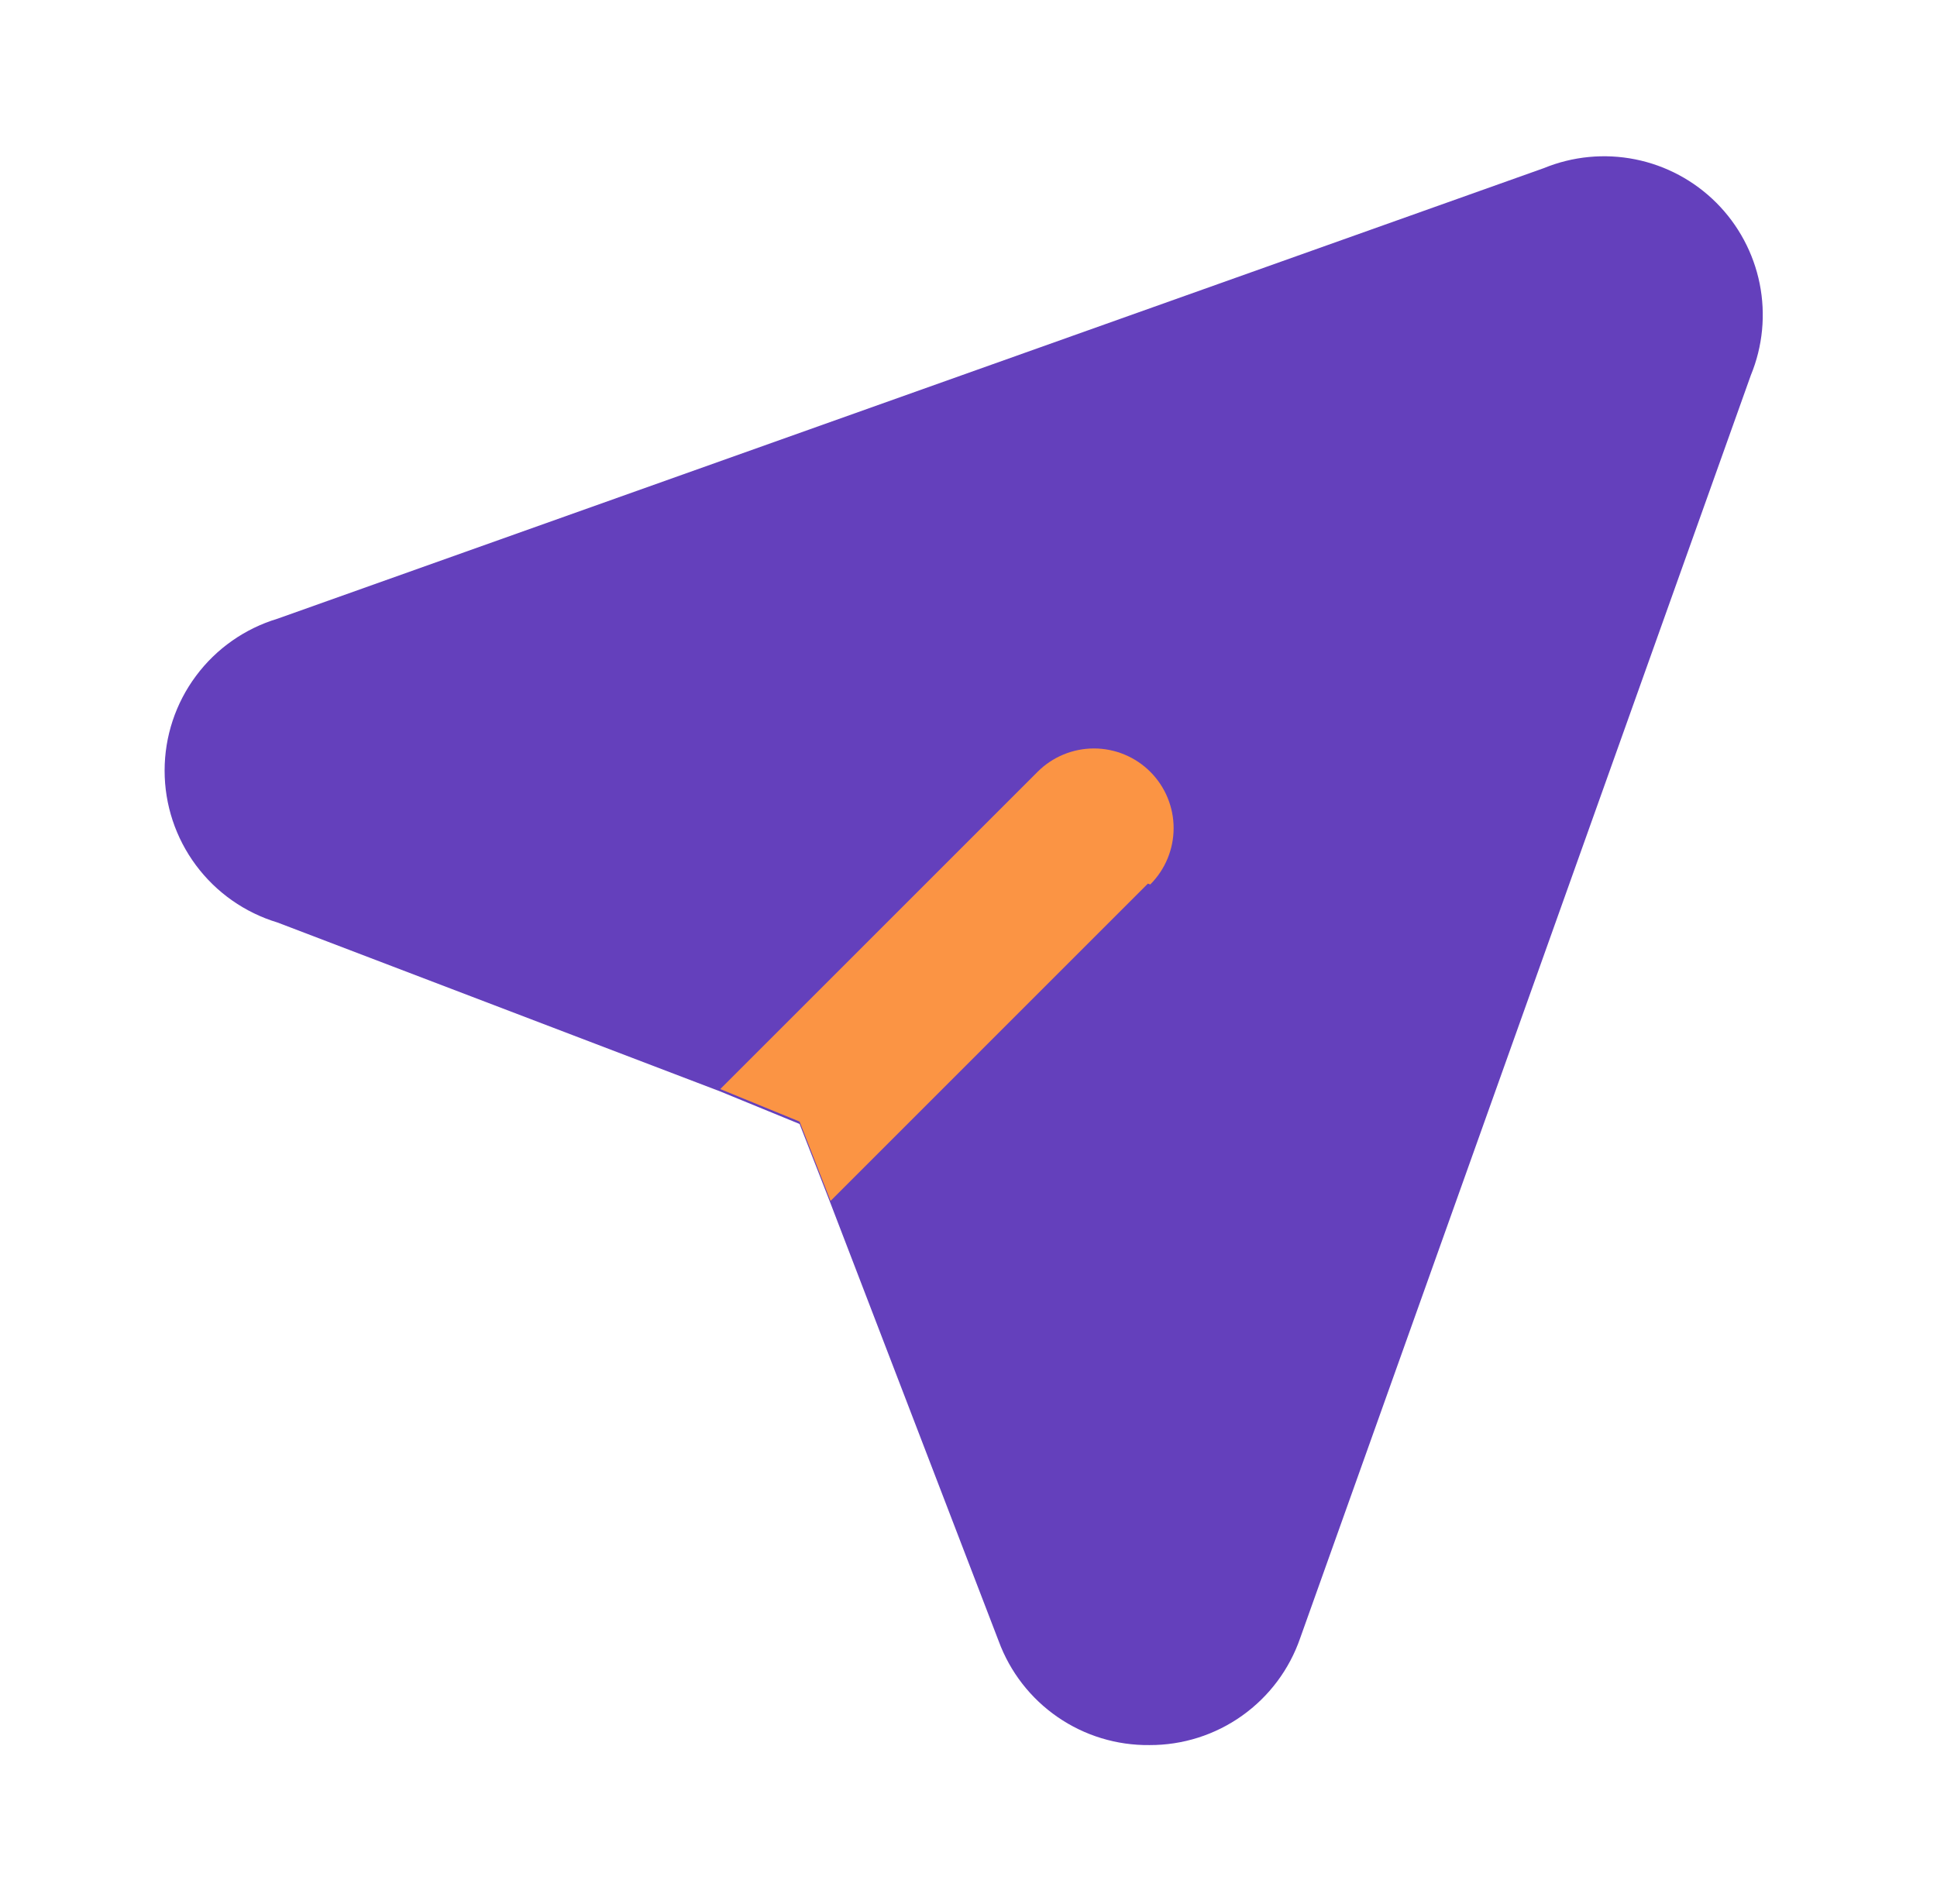 <?xml version="1.0" encoding="UTF-8"?> <svg xmlns="http://www.w3.org/2000/svg" width="59" height="58" viewBox="0 0 59 58" fill="none"><path d="M53.33 11.431L39.604 49.904C39.275 50.86 38.656 51.688 37.832 52.273C37.009 52.859 36.022 53.171 35.012 53.167C34.013 53.178 33.036 52.88 32.214 52.313C31.391 51.746 30.765 50.938 30.42 50.001L25.297 36.661L24.355 34.244L21.938 33.253L8.453 28.106C7.459 27.806 6.587 27.194 5.968 26.361C5.348 25.527 5.014 24.517 5.014 23.478C5.014 22.439 5.348 21.428 5.968 20.595C6.587 19.761 7.459 19.15 8.453 18.85L47.023 5.123C47.905 4.761 48.874 4.668 49.809 4.855C50.744 5.042 51.603 5.502 52.277 6.176C52.952 6.851 53.411 7.709 53.599 8.644C53.786 9.579 53.693 10.549 53.33 11.431Z" fill="#6440BC"></path><path d="M34.964 26.921L25.298 36.588L24.355 34.171L21.939 33.181L31.605 23.514C32.06 23.059 32.677 22.803 33.321 22.803C33.965 22.803 34.582 23.059 35.037 23.514C35.492 23.969 35.748 24.586 35.748 25.23C35.748 25.873 35.492 26.491 35.037 26.946L34.964 26.921Z" fill="#FB9444"></path></svg> 